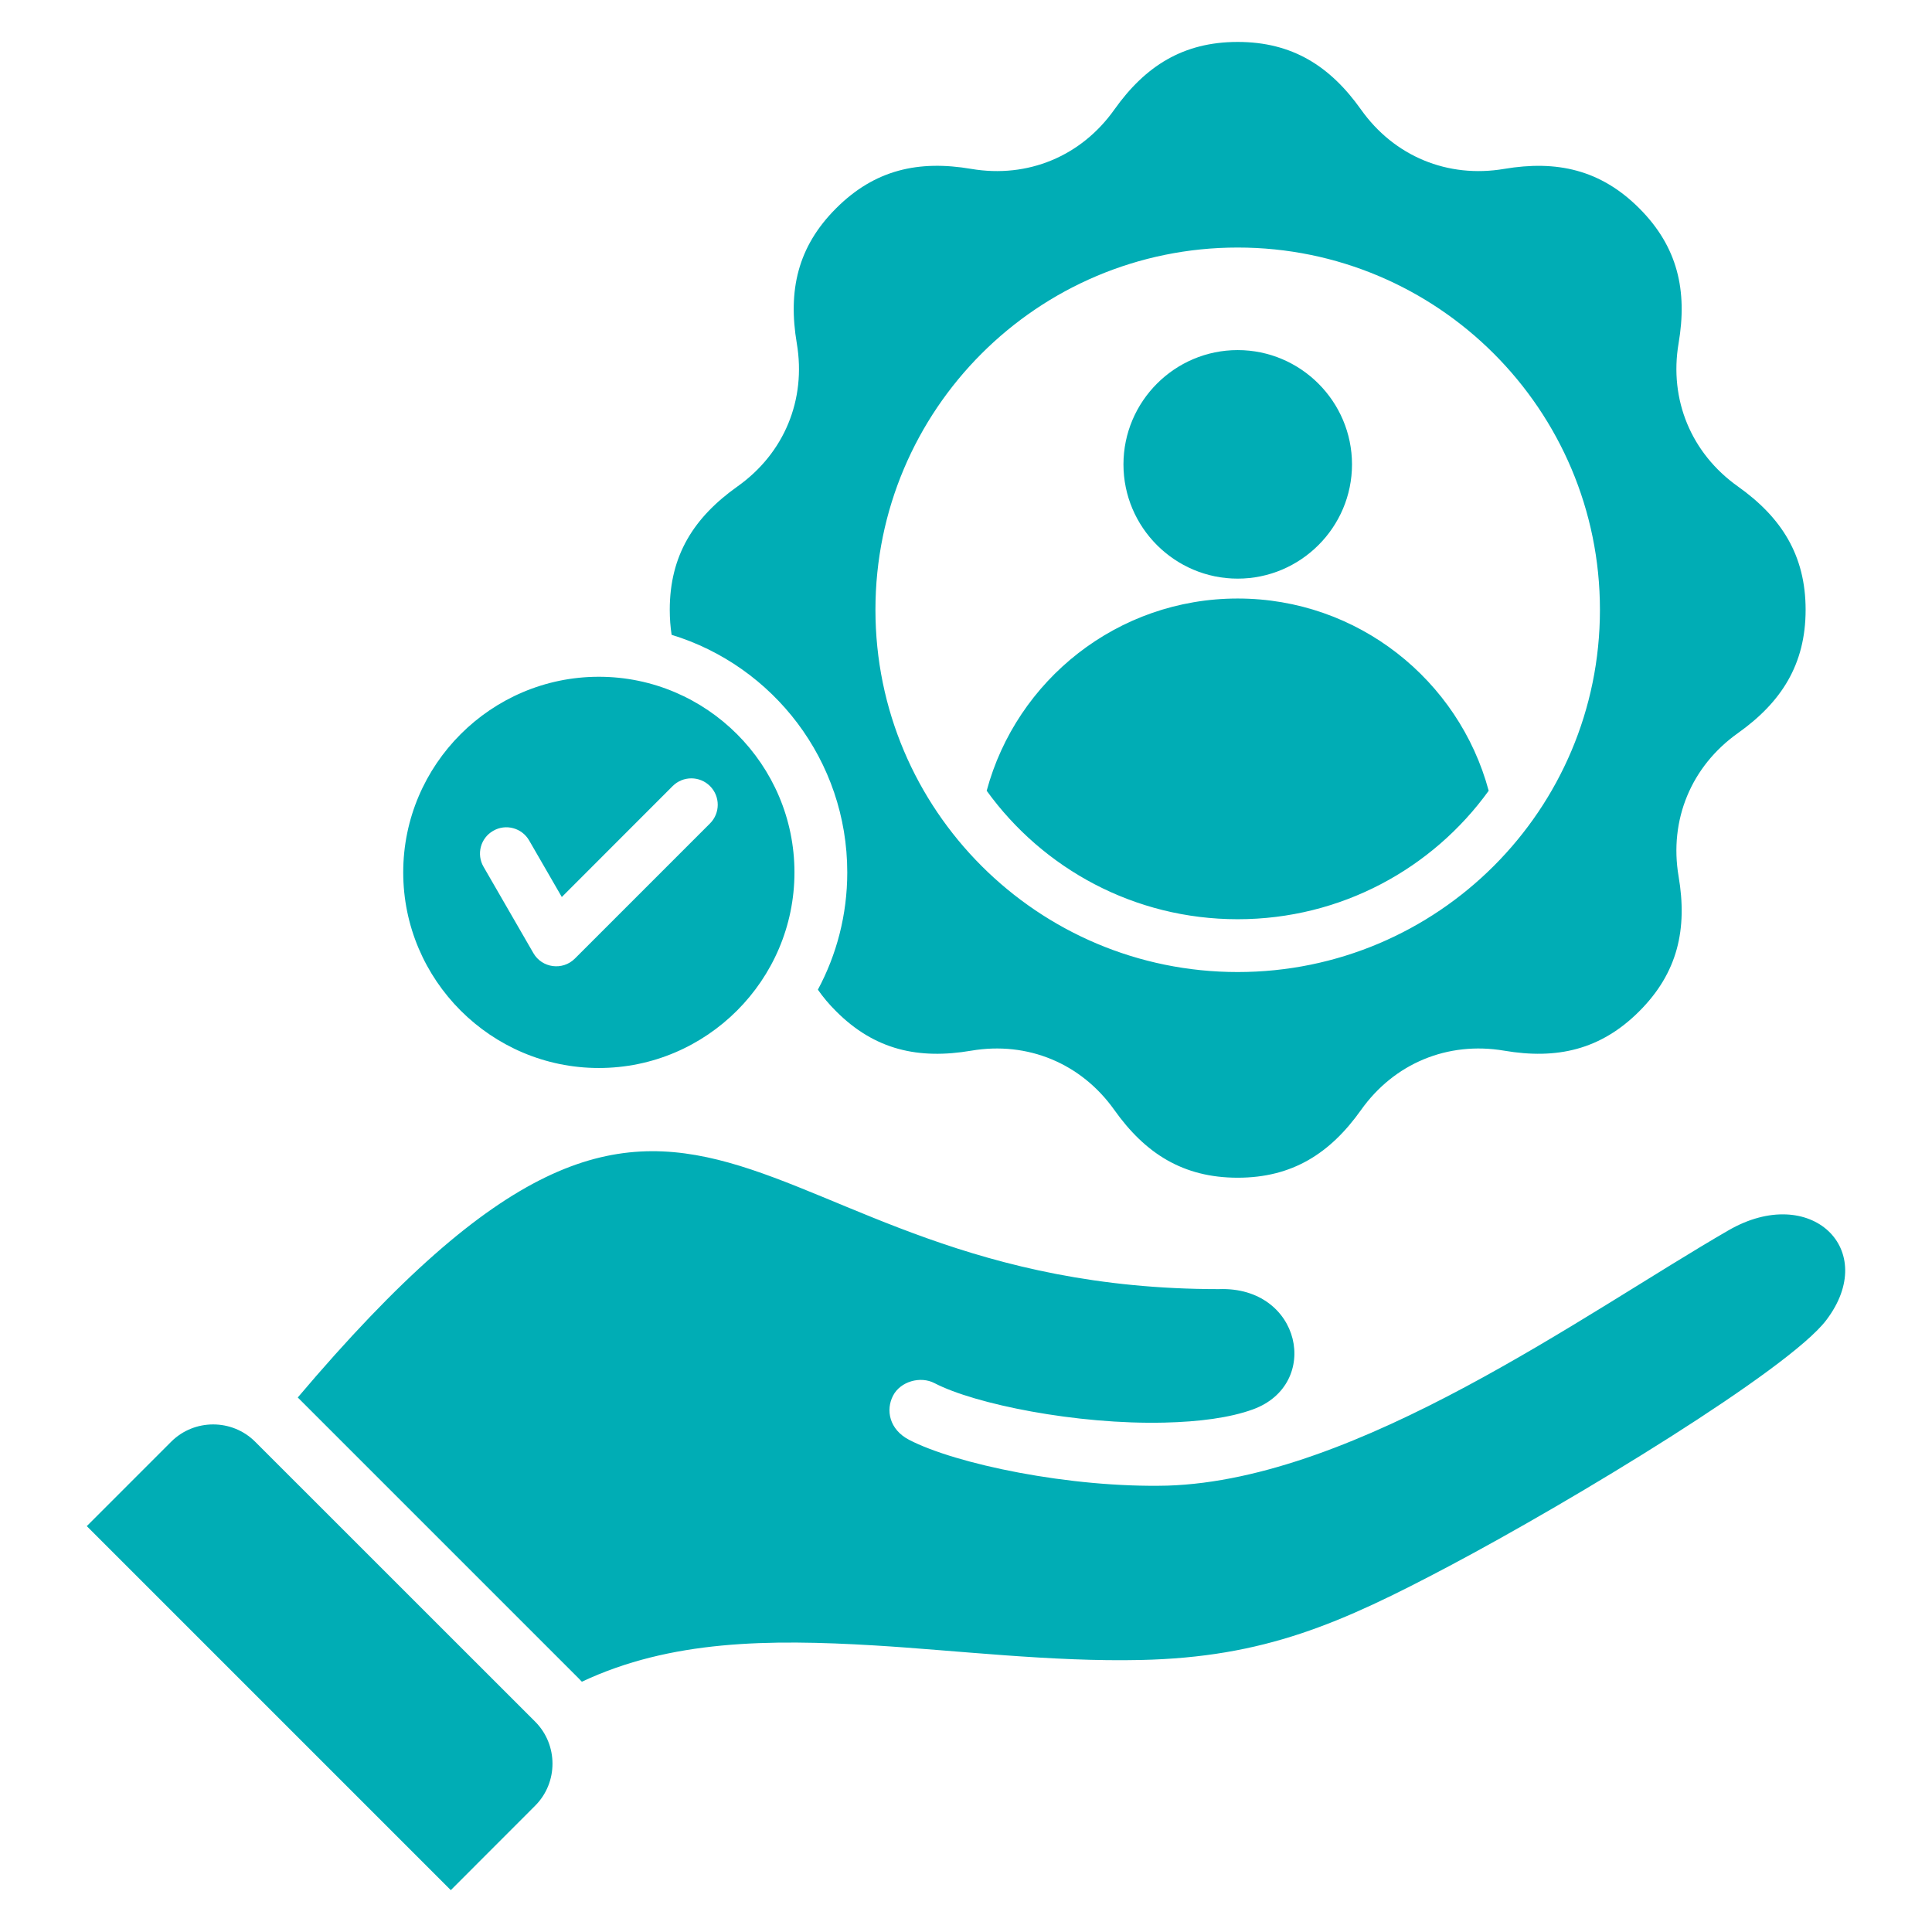 <svg width="24" height="24" viewBox="0 0 24 24" fill="none" xmlns="http://www.w3.org/2000/svg">
<g id="Icon">
<path id="Vector" d="M7.439 13.267C8.777 13.267 9.869 12.175 9.869 10.837C9.869 9.499 8.777 8.407 7.439 8.407C6.101 8.407 5.009 9.499 5.009 10.837C5.009 12.175 6.101 13.267 7.439 13.267ZM6.126 10.321C6.282 10.23 6.483 10.284 6.573 10.44L6.979 11.143L8.356 9.765C8.484 9.637 8.692 9.637 8.82 9.765C8.948 9.893 8.948 10.101 8.82 10.229L7.141 11.908C6.989 12.06 6.733 12.026 6.626 11.84L6.007 10.768C5.916 10.612 5.969 10.411 6.126 10.321ZM10.525 10.837C10.525 11.364 10.393 11.86 10.16 12.294C10.224 12.386 10.299 12.476 10.387 12.563C10.867 13.044 11.412 13.163 12.065 13.052C12.766 12.933 13.431 13.209 13.843 13.789C14.226 14.328 14.696 14.63 15.375 14.63C16.054 14.63 16.524 14.328 16.907 13.789C17.319 13.209 17.984 12.933 18.686 13.052C19.338 13.163 19.883 13.043 20.363 12.563C20.844 12.083 20.963 11.538 20.852 10.886C20.733 10.184 21.009 9.519 21.589 9.107C22.128 8.724 22.43 8.254 22.43 7.575C22.43 6.896 22.128 6.426 21.589 6.043C21.009 5.631 20.733 4.966 20.852 4.265C20.963 3.612 20.843 3.067 20.363 2.587C19.883 2.107 19.338 1.988 18.686 2.098C17.984 2.217 17.319 1.942 16.907 1.361C16.524 0.822 16.054 0.521 15.375 0.521C14.696 0.521 14.226 0.822 13.843 1.361C13.431 1.942 12.766 2.217 12.065 2.098C11.412 1.987 10.867 2.107 10.387 2.587C9.906 3.067 9.788 3.612 9.898 4.265C10.017 4.966 9.742 5.631 9.161 6.043C8.622 6.426 8.32 6.896 8.32 7.575C8.32 7.684 8.328 7.787 8.343 7.886C9.606 8.272 10.525 9.447 10.525 10.837H10.525ZM15.375 3.075C17.86 3.075 19.875 5.09 19.875 7.575C19.875 10.06 17.86 12.075 15.375 12.075C12.89 12.075 10.875 10.06 10.875 7.575C10.875 5.09 12.89 3.075 15.375 3.075ZM12.257 9.823C12.627 8.448 13.883 7.435 15.375 7.435C16.867 7.435 18.123 8.448 18.493 9.823C17.795 10.79 16.659 11.419 15.375 11.419C14.091 11.419 12.955 10.79 12.257 9.823H12.257ZM13.956 5.769C13.956 4.987 14.593 4.349 15.375 4.349C16.157 4.349 16.795 4.987 16.795 5.769C16.795 6.55 16.157 7.188 15.375 7.188C14.593 7.188 13.956 6.55 13.956 5.769ZM6.648 21.387C6.935 21.674 6.935 22.144 6.648 22.431L5.6 23.48L1.078 18.958L2.126 17.91C2.413 17.623 2.883 17.623 3.17 17.91L6.648 21.387L6.648 21.387ZM22.686 16.4C22.22 17.014 19.544 18.638 18.005 19.453C16.653 20.169 15.709 20.587 14.169 20.621C13.067 20.646 11.866 20.5 10.86 20.44C9.552 20.362 8.33 20.372 7.228 20.891C7.215 20.876 7.201 20.862 7.187 20.848L3.71 17.371C3.706 17.367 3.703 17.364 3.699 17.36C8.764 11.377 9.105 16.014 15.14 16.014C16.166 15.975 16.418 17.198 15.564 17.508C15.277 17.613 14.89 17.662 14.469 17.672C13.372 17.699 12.108 17.442 11.609 17.182C11.433 17.09 11.185 17.161 11.094 17.337C11.002 17.513 11.044 17.756 11.293 17.886C11.87 18.186 13.291 18.485 14.502 18.455C16.867 18.381 19.688 16.314 21.473 15.283C22.492 14.695 23.354 15.522 22.686 16.4H22.686Z" fill="#00ADB5"/>
</g>
</svg>
